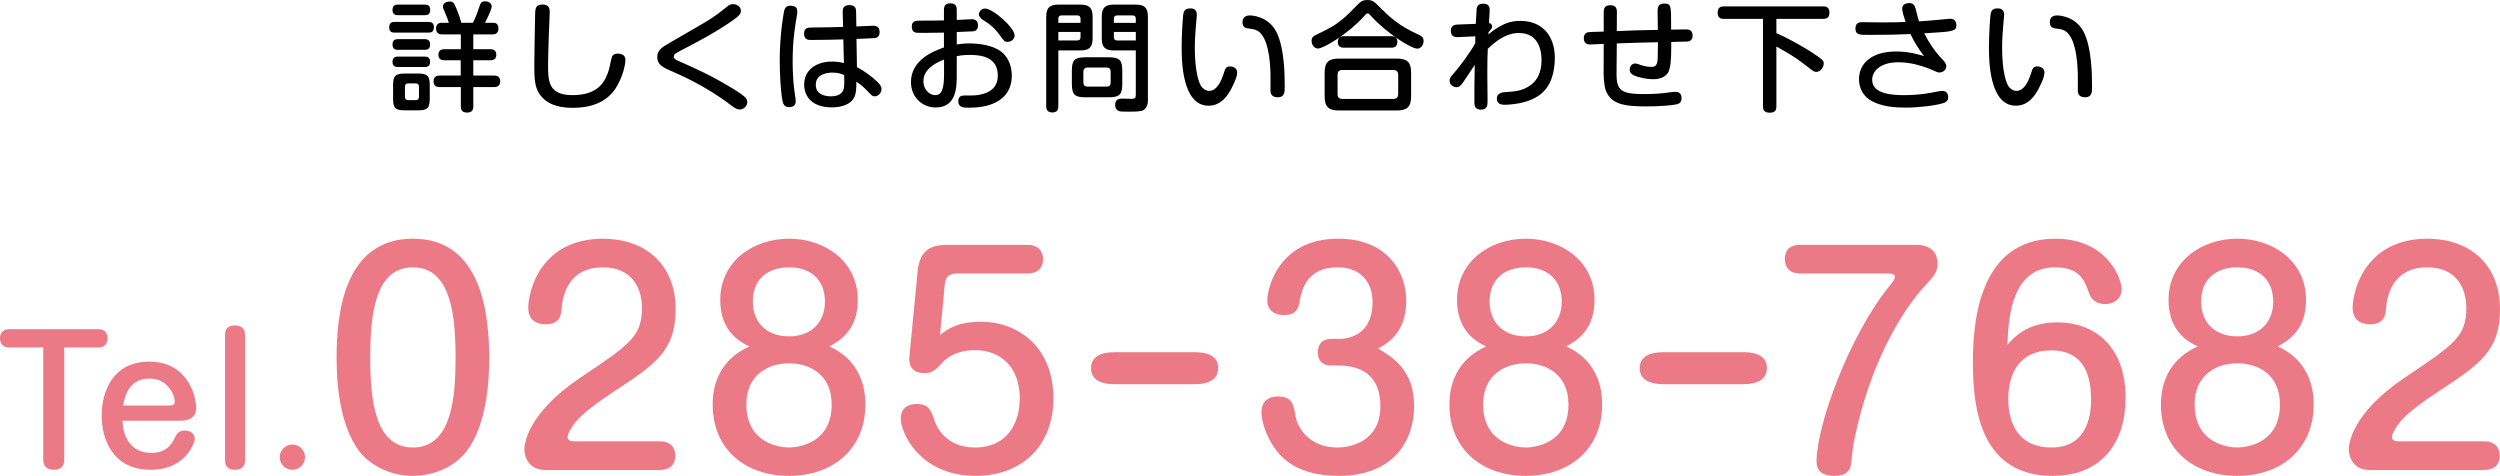 <?xml version="1.0" encoding="utf-8"?>
<!-- Generator: Adobe Illustrator 16.0.0, SVG Export Plug-In . SVG Version: 6.00 Build 0)  -->
<!DOCTYPE svg PUBLIC "-//W3C//DTD SVG 1.1//EN" "http://www.w3.org/Graphics/SVG/1.1/DTD/svg11.dtd">
<svg version="1.1" id="レイヤー_1" xmlns="http://www.w3.org/2000/svg" xmlns:xlink="http://www.w3.org/1999/xlink" x="0px"
	 y="0px" width="526.682px" height="100.25px" viewBox="17.659 -2.149 526.682 100.25"
	 enable-background="new 17.659 -2.149 526.682 100.25" xml:space="preserve">
<g>
	<g>
		<g>
			<path d="M100.798,4.724c-0.351,0-1.15,0-1.15-1.1c0-1.074,0.675-1.149,1.15-1.149h7.123c0.375,0,1.149,0.024,1.149,1.125
				c0,0.999-0.6,1.124-1.149,1.124H100.798z M101.523,1.05c-0.325,0-1.175,0-1.175-1.1s0.774-1.125,1.175-1.125h5.623
				c0.325,0,1.15,0,1.15,1.1c0,1.075-0.726,1.125-1.15,1.125H101.523z M101.523,8.348c-0.325,0-1.175,0-1.175-1.124
				c0-1.05,0.725-1.125,1.175-1.125h5.573c0.35,0,1.175,0.024,1.175,1.125c0,1.05-0.7,1.124-1.175,1.124H101.523z M101.523,11.972
				c-0.325,0-1.175,0-1.175-1.1s0.8-1.1,1.175-1.1h5.573c0.325,0,1.175,0,1.175,1.1s-0.8,1.1-1.225,1.1H101.523z M108.196,18.646
				c0,1.925-0.475,2.449-2.449,2.449h-2.824c-1.975,0-2.449-0.5-2.449-2.449v-2.85c0-1.949,0.475-2.449,2.449-2.449h2.8
				c1.974,0,2.474,0.475,2.474,2.449V18.646z M105.921,16.121c0-0.4-0.149-0.7-0.675-0.7h-1.574c-0.425,0-0.7,0.176-0.7,0.7v2.124
				c0,0.476,0.226,0.7,0.7,0.7h1.574c0.575,0,0.675-0.375,0.675-0.7V16.121z M117.293,2.649c0.5-1,0.8-1.699,1.45-3.674
				c0.125-0.351,0.3-0.851,1.125-0.851c0.524,0,1.374,0.275,1.374,1.075c0,0.675-1,2.649-1.399,3.449h1.699
				c0.3,0,1.125,0.025,1.125,1.199c0,1.226-0.925,1.25-1.3,1.25h-3.999v3.124h3.549c0.325,0,1.3,0,1.3,1.15
				c0,1.149-0.899,1.175-1.3,1.175h-3.549v3.224h4.374c0.3,0,1.3,0,1.3,1.2c0,1.225-1,1.225-1.3,1.225h-4.374v4.049
				c0,0.35,0,1.324-1.25,1.324c-1.124,0-1.374-0.55-1.374-1.324v-4.049h-4.449c-0.3,0-1.3,0-1.3-1.2c0-1.225,1-1.225,1.3-1.225
				h4.424v-3.224h-3.374c-0.399,0-1.324-0.025-1.324-1.15c0-1.149,0.899-1.175,1.299-1.175h3.425V5.099h-3.899
				c-0.3,0-1.324,0-1.324-1.225c0-0.75,0.375-1.225,1.199-1.225h1.5c-0.15-0.475-0.375-1.149-0.725-1.925
				c-0.476-1.1-0.525-1.225-0.525-1.475c0-0.8,0.825-1.074,1.425-1.074c0.8,0,0.925,0.324,1.475,1.624
				c0.4,0.925,0.725,1.875,0.975,2.85H117.293z"/>
			<path d="M133.472,0.375c0,0.7-0.15,3.699-0.175,4.324c-0.05,1.649-0.175,5.323-0.175,6.748c0,3.374,0,6.448,5.123,6.448
				c5.649,0,6.974-2.999,7.724-5.448c0.125-0.425,0.475-2.399,0.675-2.75c0.325-0.55,0.975-0.55,1.149-0.55
				c0.45,0,1.625,0.101,1.625,1.3c0,0.8-0.425,3.425-2.024,5.949c-2,3.124-5.399,4.174-9.048,4.174c-3.499,0-5.799-0.975-7.148-3.1
				c-0.95-1.5-0.975-3.499-0.975-5.924c0-1.725,0.149-9.223,0.175-10.772c0.025-1.274,0.2-1.974,1.6-1.974
				C133.472-1.199,133.472-0.075,133.472,0.375z"/>
			<path d="M158.823,6.823c7.448-4.299,8.073-4.624,10.072-6.049c0.351-0.249,1.875-1.499,2.2-1.725
				c0.25-0.175,0.574-0.324,0.975-0.324c0.824,0,1.675,0.5,1.675,1.399c0,0.625-0.301,1-1.475,1.85
				c-3.55,2.549-7.948,4.849-11.147,6.498c-1.15,0.601-1.5,0.825-1.5,1.3c0,0.45,0.35,0.65,1.149,1
				c3.975,1.774,6.624,2.949,10.897,5.523c3.199,1.925,3.425,2.375,3.425,3.124c0,0.625-0.65,1.5-1.575,1.5
				c-0.6,0-1.05-0.3-1.624-0.725c-1.55-1.175-4.524-3.374-9.623-5.924c-0.675-0.35-3.774-1.675-4.374-1.999
				c-1.05-0.55-1.774-1.15-1.774-2.399C156.124,8.373,157.173,7.773,158.823,6.823z"/>
			<path d="M185.623,0.275c0,0.25,0,0.399-0.025,0.524c-0.449,2.624-0.949,5.398-0.949,10.022c0,2.199,0.149,4.999,0.475,6.898
				c0.05,0.35,0.175,1.149,0.175,1.449c0,0.925-0.574,1.25-1.374,1.25c-0.75,0-1.175-0.325-1.375-1.149
				c-0.4-1.75-0.625-5.724-0.625-8.648c0-5.698,0.85-10.122,0.925-10.447c0.125-0.45,0.325-1.274,1.675-1.1
				C185.472-0.8,185.623-0.275,185.623,0.275z M195.195,0.4c-0.024-0.525,0.025-1.475,1.4-1.475c1.374,0,1.424,0.899,1.424,1.449
				l0.051,3.049c0.5-0.024,3.199-0.149,3.499-0.149c0.375,0,1.399,0,1.399,1.324c0,1.125-0.774,1.25-1.024,1.275
				c-0.325,0.05-3.225,0.149-3.85,0.175l0.101,5.948c1.549,0.825,2.924,1.8,4.224,3.024c0.75,0.675,0.95,1.149,0.95,1.574
				c0,0.875-0.726,1.55-1.4,1.55c-0.524,0-0.6-0.1-1.749-1.3c-0.775-0.824-1.6-1.425-2.149-1.8c0,1.325-0.025,2.35-0.4,3.199
				c-0.925,2.025-3.624,2.225-4.749,2.225c-4.249,0-5.849-2.349-5.849-4.799c0-3.049,2.475-4.849,5.898-4.849
				c1.2,0,2,0.2,2.475,0.325l-0.125-4.999c-0.999,0.05-4.698,0.125-6.823,0.125c-0.449,0-1.449,0-1.449-1.324
				c0-1.3,0.899-1.3,1.725-1.3c2.149-0.025,4.648-0.05,6.498-0.125L195.195,0.4z M192.996,13.146c-0.949,0-3.474,0.25-3.474,2.574
				c0,2.15,2.149,2.425,3.199,2.425c0.699,0,2.074-0.149,2.549-1.199c0.4-0.851,0.225-2.725,0.225-3.274
				C194.945,13.422,194.246,13.146,192.996,13.146z"/>
			<path d="M219.22,7.224c0.5-0.075,1.325-0.226,2.6-0.226c2.175,0,4.999,0.4,6.724,1.7c1.774,1.35,2.274,3.474,2.274,5.073
				c0,3.149-1.7,5.199-4.599,6.148c-0.976,0.325-2.35,0.625-4.475,0.625c-1.05,0-2.199,0-2.199-1.399
				c0-1.175,0.925-1.175,1.35-1.175c2.125,0,2.449,0,3.549-0.25c1.725-0.4,3.425-1.425,3.425-3.949c0-3.824-3.35-4.349-5.799-4.349
				c-1.524,0-2.274,0.149-2.85,0.25v3.949c0,2.474,0,6.873-4.448,6.873c-2.925,0-5.199-2.3-5.199-5.324
				c0-4.623,4.524-6.473,6.948-7.323V4.724c-0.85,0-3.099,0.05-3.824,0.05c-1.699,0-1.899,0-2.199-0.074
				c-0.25-0.051-0.75-0.351-0.75-1.225c0-1.275,0.95-1.275,1.6-1.275c2.3,0,2.625,0,5.174-0.05v-2.175
				c0-0.499,0.025-1.424,1.35-1.424c1.3,0,1.35,0.874,1.35,1.424V2.05c0.5-0.025,2.8-0.15,3.1-0.15c0.35,0,1.375,0,1.375,1.3
				c0,1.1-0.775,1.225-1.025,1.25c-0.25,0.024-2.899,0.125-3.449,0.149V7.224z M216.546,10.397c-1.6,0.625-4.35,1.925-4.35,4.574
				c0,1.699,1.226,2.924,2.5,2.924c1.25,0,1.85-1.1,1.85-4.349V10.397z M225.169-0.35c1.649,0,6.248,3.999,6.248,5.674
				c0,0.749-0.725,1.35-1.5,1.35c-0.6,0-0.699-0.125-1.549-1.3c-1.35-1.899-2.524-2.649-3.675-3.35
				c-0.6-0.375-0.824-0.925-0.824-1.149c0-0.25,0.2-0.625,0.325-0.775C224.37-0.1,224.745-0.35,225.169-0.35z"/>
			<path d="M240.623,20.22c0,0.325,0,1.325-1.25,1.325c-1.274,0-1.3-0.95-1.3-1.325V1.35c0-1.899,0.775-2.524,2.524-2.524h4.724
				c1.725,0,2.524,0.625,2.524,2.524v4.599c0,1.95-0.85,2.524-2.524,2.524h-4.698V20.22z M245.296,2.675V1.8
				c0-0.375-0.15-0.7-0.7-0.7h-3.274c-0.6,0-0.699,0.375-0.699,0.7v0.875H245.296z M240.623,6.373h3.974c0.45,0,0.7-0.199,0.7-0.699
				v-1.1h-4.674V6.373z M254.094,15.496c0,2.25-0.55,2.85-2.85,2.85h-4.924c-2.274,0-2.85-0.575-2.85-2.85v-2.725
				c0-2.274,0.575-2.849,2.85-2.849h4.924c2.249,0,2.85,0.55,2.85,2.849V15.496z M251.645,12.972c0-0.625-0.301-0.899-0.875-0.899
				h-3.975c-0.6,0-0.899,0.3-0.899,0.899v2.25c0,0.55,0.25,0.874,0.899,0.874h3.975c0.699,0,0.875-0.375,0.875-0.874V12.972z
				 M252.294,8.473c-1.675,0-2.524-0.55-2.524-2.524V1.35c0-1.899,0.774-2.524,2.524-2.524h4.674c1.75,0,2.524,0.625,2.524,2.524
				v17.596c0,0.45-0.025,1.574-0.975,2.125c-0.475,0.3-2.024,0.3-3.074,0.3c-1.575,0-1.975,0-2.35-0.275
				c-0.375-0.274-0.5-0.725-0.5-1.149c0-1,0.55-1.325,1.45-1.325c0.35,0,1.799,0.051,2.099,0.051c0.601,0,0.8-0.226,0.8-0.875V8.473
				H252.294z M256.943,2.675V1.8c0-0.45-0.199-0.7-0.699-0.7h-3.225c-0.475,0-0.699,0.225-0.699,0.7v0.875H256.943z M256.943,6.373
				V4.574h-4.623v1.1c0,0.475,0.225,0.699,0.699,0.699H256.943z"/>
			<path d="M269.797,0.925c0,0.3-0.125,1.574-0.15,1.824c-0.1,1.2-0.273,3.175-0.273,5.124c0,0.825,0,5.874,1.324,8.123
				c0.299,0.475,0.949,1,1.699,1c1.5,0,2.424-1.7,3.049-3.624c0.35-1.125,0.5-1.525,1.35-1.525c0.75,0,1.5,0.426,1.5,1.275
				c0,0.725-0.324,1.649-1.199,3.349c-0.75,1.45-2.15,3.649-4.824,3.649c-5.674,0-5.674-9.822-5.674-12.372
				c0-2.6,0.25-6.673,0.4-7.173c0.25-0.925,0.949-0.95,1.549-0.95C268.723-0.375,269.797-0.375,269.797,0.925z M285.318,16.846
				c0-0.55,0.025-2.999,0-3.474c-0.1-3.35-0.574-7.373-2.449-8.849c-0.5-0.374-1.051-0.55-2.025-0.649
				c-0.699-0.075-1.424-0.175-1.424-1.399c0-0.35,0.125-1.375,1.525-1.375c0.35,0,3.623,0.101,5.422,3.124
				c1.15,1.899,1.551,5.049,1.701,6.424c0.199,1.725,0.25,3.774,0.25,5.398c0,1.2,0,2.3-1.475,2.3
				C285.318,18.346,285.318,17.246,285.318,16.846z"/>
			<path d="M304.945,1.35c-3.273,3.649-8.473,6.724-9.623,6.724c-0.773,0-1.35-0.8-1.35-1.6c0-0.75,0.4-1.025,0.875-1.25
				c2.924-1.425,3.75-1.8,5.6-3.299c1.174-0.975,1.998-1.825,3.199-3.074c0.6-0.625,1.074-1,2.1-1c1.1,0,1.498,0.399,2.648,1.574
				c1.699,1.7,3.875,3.85,8.174,5.749c0.475,0.225,1,0.45,1,1.3c0,0.925-0.625,1.624-1.301,1.624c-1.4,0-6.598-3.398-9.648-6.748
				c-0.549-0.6-0.623-0.675-0.85-0.675C305.52,0.675,305.32,0.925,304.945,1.35z M314.943,18.171c0,2.274-0.949,2.949-2.949,2.949
				h-12.322c-1.975,0-2.949-0.65-2.949-2.949v-5.024c0-2.324,1-2.949,2.949-2.949h12.322c1.949,0,2.949,0.625,2.949,2.949V18.171z
				 M312.219,13.622c0-0.675-0.35-1.025-1.025-1.025h-10.723c-0.725,0-1.023,0.375-1.023,1.025v4.049
				c0,0.625,0.275,1.024,1.023,1.024h10.723c0.725,0,1.025-0.399,1.025-1.024V13.622z M310.744,5.474c0.301,0,1.299,0,1.299,1.149
				c0,0.925-0.424,1.275-1.299,1.275h-9.947c-0.275,0-1.301,0-1.301-1.15c0-0.899,0.451-1.274,1.301-1.274H310.744z"/>
			<path d="M328.473,5.499l-3.65,0.175c-0.299,0.024-1.523,0.075-1.523-1.325c0-1.249,1.023-1.3,1.424-1.324l3.85-0.15
				c0.025-0.524,0.125-2.674,0.148-2.799c0.025-0.525,0.076-1.45,1.4-1.45c1.301,0,1.375,0.8,1.375,1.4
				c0,0.175-0.051,0.899-0.15,2.699c0.525,0.024,0.65,0.449,0.65,0.725c0,0.325-0.025,0.35-0.75,1.199v0.45
				c1.049-0.925,2.1-1.524,2.398-1.699c1.275-0.725,2.551-1.15,4.35-1.15c4.5,0,7.223,3.075,7.223,7.799
				c0,2.899-0.748,6.099-3.299,7.873c-1.273,0.875-2.873,1.55-5.299,1.85c-0.773,0.1-1.475,0.149-1.824,0.149
				c-0.6,0-1.799,0-1.799-1.324c0-1.125,1.225-1.3,1.574-1.325c2.299-0.149,3.85-0.25,5.598-1.524
				c1.451-1.074,2.25-2.824,2.25-5.273c0-1.899-0.574-5.674-4.773-5.674c-1.9,0-3.975,0.825-6.549,3.324
				c-0.074,1.774-0.1,2-0.1,5.398c0,0.875,0.051,4.774,0.051,5.574s0,1.85-1.375,1.85c-0.225,0-1.176,0-1.35-0.9
				c-0.051-0.25-0.051-0.399-0.051-1.899c0-2.35,0-2.399,0.076-6.623c-1.5,2.249-1.65,2.499-2.4,3.599
				c-0.625,0.9-0.924,1.1-1.424,1.1c-0.676,0-1.475-0.5-1.475-1.35c0-0.55,0.125-0.699,1.049-1.774
				c1.051-1.225,3.1-3.898,4.35-6.123L328.473,5.499z"/>
			<path d="M358.221,13.322c-0.023,3.698,1.051,4.349,5.924,4.349c1.824,0,3.449-0.101,5.375-0.375c0.199-0.025,0.674-0.1,1.148-0.1
				c1.125,0,1.25,0.899,1.25,1.324c0,0.8-0.4,1.149-0.924,1.274c-1.051,0.275-3.775,0.476-6.5,0.476
				c-4.723,0-7.396-0.476-8.521-3.324c-0.451-1.125-0.475-3.574-0.475-3.774l0.023-6.073c-0.273,0.024-2.799,0.125-2.824,0.125
				c-0.324,0-1.375,0-1.375-1.325c0-1.225,0.951-1.3,1.426-1.3c0.625-0.024,0.85-0.05,2.773-0.1V0.4c0-0.551,0.076-1.45,1.375-1.45
				c1.199,0,1.4,0.675,1.4,1.45l-0.025,3.999c3.924-0.15,4.35-0.176,8.648-0.25c-0.025-1.3-0.051-3.3-0.051-3.949
				c0-0.65,0.051-1.6,1.375-1.6c1.475,0,1.475,0.399,1.475,4.573v0.925c2.074-0.05,2.625-0.05,3.074-0.05c0.5,0,1.449,0,1.449,1.3
				c0,1.1-0.775,1.225-1.049,1.25c-0.176,0.024-2.949,0.1-3.449,0.1v1.125c0,2.699-0.15,4.374-0.65,5.273
				c-0.725,1.325-2.475,1.45-3.174,1.45c-1.199,0-2.949-0.325-4.049-0.825c-0.525-0.225-0.875-0.6-0.875-1.2
				c0-0.85,0.6-1.299,1.174-1.299c0.275,0,1.475,0.425,1.725,0.5c0.85,0.199,1.426,0.225,1.6,0.225c0.875,0,1.375-0.25,1.4-2.024
				c0.025-0.9,0.025-2.3,0.049-3.175c-4.322,0.101-4.748,0.101-8.672,0.25L358.221,13.322z"/>
			<path d="M391.895,4.849c2.875,1.2,6.623,3.475,7.498,4.049c2.275,1.55,2.475,1.675,2.475,2.35c0,0.875-0.773,1.75-1.549,1.75
				c-0.449,0-0.574-0.075-1.975-1.175c-2.4-1.899-3.898-2.725-6.449-4.174v12.622c0,0.35,0,1.324-1.324,1.324
				c-1.174,0-1.5-0.475-1.5-1.324V1.824h-8.223c-0.35,0-1.324,0-1.324-1.225c0-1.074,0.449-1.399,1.324-1.399h20.92
				c0.324,0,1.301,0,1.301,1.25c0,1.1-0.5,1.374-1.301,1.374h-9.873V4.849z"/>
			<path d="M418.396-0.325c0-1.05,1.074-1.175,1.5-1.175c0.799,0,1.174,0.45,1.375,1.325c0.424,1.725,0.475,1.925,0.674,2.524
				c0.875-0.05,2.35-0.15,4.125-0.325c0.824-0.075,2.148-0.225,2.473-0.225c1.275,0,1.275,1.249,1.275,1.374
				c0,0.65-0.301,0.976-0.875,1.125c-0.924,0.275-1.648,0.3-5.898,0.575c1,1.999,2.275,3.824,3.35,4.974
				c1.049,1.1,1.299,1.425,1.299,1.949c0,0.725-0.648,1.325-1.449,1.325c-0.35,0-0.449-0.05-1.674-0.601
				c-0.375-0.175-1.775-0.699-3.025-1.024c-1.398-0.375-2.773-0.524-3.998-0.524c-3.85,0-5.475,1.949-5.475,3.699
				c0,3.124,4.648,3.224,6.873,3.224c1.35,0,3.574-0.125,5.5-0.5c1.773-0.35,2.123-0.399,2.449-0.399c0.949,0,1.199,0.8,1.199,1.3
				c0,0.6-0.25,1.024-1.025,1.274c-1.574,0.524-5.299,0.949-7.848,0.949c-2.475,0-5.023-0.199-7.223-1.374
				c-1.799-0.95-2.699-2.725-2.699-4.599c0-3.175,2.449-5.849,7.848-5.849c2.674,0,4.699,0.624,5.85,0.975
				c-1.102-1.5-2.025-2.85-2.85-4.649c-2.975,0.125-4.375,0.176-8.898,0.176c-1.824,0-2.699,0-2.699-1.351
				c0-1.324,1.025-1.324,1.4-1.324c0.674,0,3.648,0.05,4.248,0.05c2.25,0,3.924-0.05,4.924-0.1
				C418.871,1.75,418.396,0.35,418.396-0.325z"/>
			<path d="M439.873,0.925c0,0.3-0.125,1.574-0.15,1.824c-0.1,1.2-0.273,3.175-0.273,5.124c0,0.825,0,5.874,1.324,8.123
				c0.299,0.475,0.949,1,1.699,1c1.5,0,2.424-1.7,3.049-3.624c0.35-1.125,0.5-1.525,1.35-1.525c0.75,0,1.5,0.426,1.5,1.275
				c0,0.725-0.324,1.649-1.199,3.349c-0.75,1.45-2.15,3.649-4.824,3.649c-5.674,0-5.674-9.822-5.674-12.372
				c0-2.6,0.25-6.673,0.4-7.173c0.25-0.925,0.949-0.95,1.549-0.95C438.799-0.375,439.873-0.375,439.873,0.925z M455.395,16.846
				c0-0.55,0.025-2.999,0-3.474c-0.1-3.35-0.574-7.373-2.449-8.849c-0.5-0.374-1.051-0.55-2.025-0.649
				c-0.699-0.075-1.424-0.175-1.424-1.399c0-0.35,0.125-1.375,1.525-1.375c0.35,0,3.623,0.101,5.422,3.124
				c1.15,1.899,1.551,5.049,1.701,6.424c0.199,1.725,0.25,3.774,0.25,5.398c0,1.2,0,2.3-1.475,2.3
				C455.395,18.346,455.395,17.246,455.395,16.846z"/>
		</g>
	</g>
</g>
<g>
	<g>
		<path fill="#EC7986" d="M19.639,71.053c-1.979,0-1.979-1.656-1.979-1.908c0-0.611,0.18-1.943,1.979-1.943h18.718
			c1.979,0,1.979,1.655,1.979,1.907c0,0.54-0.181,1.944-1.979,1.944h-7.164v23.685c0,2.088-1.835,2.088-2.159,2.088
			c-0.936,0-2.268-0.324-2.268-2.088V71.053H19.639z"/>
		<path fill="#EC7986" d="M43.47,86.494c0.145,4.176,2.376,6.768,6.012,6.768c2.736,0,4.104-1.296,4.896-2.987
			c0.504-1.008,0.864-1.729,2.196-1.729c1.223,0,2.123,0.685,2.123,1.8c0,0.612-1.8,6.479-9.287,6.479
			c-8.207,0-10.33-6.731-10.33-11.375c0-5.111,2.303-11.41,10.043-11.41c8.099,0,9.862,7.271,9.862,9.719
			c0,2.34-1.944,2.735-3.312,2.735H43.47z M53.369,83.291c0.504,0,1.116-0.108,1.116-0.864c0-1.008-1.225-4.823-5.328-4.823
			c-4.571,0-5.291,4.212-5.543,5.688H53.369z"/>
		<path fill="#EC7986" d="M69.282,94.846c0,1.655-1.188,1.979-2.088,1.979c-1.332,0-2.124-0.576-2.124-1.979V68.425
			c0-1.943,1.476-2.016,2.052-2.016c1.224,0,2.16,0.54,2.16,2.016V94.846z"/>
		<path fill="#EC7986" d="M81.917,94.161c0,1.477-1.188,2.664-2.664,2.664c-1.475,0-2.663-1.188-2.663-2.664
			c0-1.476,1.224-2.663,2.663-2.663C80.729,91.498,81.917,92.686,81.917,94.161z"/>
		<path fill="#EC7986" d="M120.73,73.149c0,4.435-0.414,14.013-4.671,19.63c-2.543,3.37-6.918,5.321-11.412,5.321
			c-4.907,0-9.164-2.306-11.412-5.321c-4.079-5.558-4.67-14.309-4.67-19.63c0-9.106,1.537-25.012,16.082-25.012
			C119.193,48.138,120.671,64.103,120.73,73.149z M95.66,73.149c0,8.869,0.946,18.979,8.987,18.979
			c8.219,0,8.988-10.643,8.988-18.979c0-8.692-0.947-18.98-8.988-18.98S95.66,64.28,95.66,73.149z"/>
		<path fill="#EC7986" d="M132.499,96.859c-3.607,0-4.375-3.016-4.375-4.316c0-0.887,0.414-7.509,11.885-15.195
			c10.406-6.978,12.889-8.633,12.889-14.664c0-4.08-2.068-8.515-8.219-8.515c-6.858,0-8.396,5.263-8.691,8.573
			c-0.118,1.42-0.295,3.43-3.43,3.43c-0.709,0-3.606-0.118-3.606-3.43c0-3.784,2.72-14.604,15.787-14.604
			c8.515,0,15.255,5.085,15.255,14.9c0,8.751-4.375,11.648-12.949,17.266c-7.035,4.671-7.923,6.149-8.81,7.391
			c-0.296,0.474-1.005,1.597-1.005,2.188c0,0.77,0.709,0.946,1.419,0.946h18.034c3.133,0,3.252,2.483,3.252,3.016
			c0,2.543-1.951,3.016-3.252,3.016H132.499z"/>
		<path fill="#EC7986" d="M169.397,61.028c0-8.101,6.918-12.891,14.486-12.891c7.508,0,14.486,4.73,14.486,12.891
			c0,6.09-3.43,8.455-5.973,9.814c7.568,3.371,7.568,10.584,7.568,12.299c0,9.105-6.622,14.959-16.082,14.959
			c-9.58,0-16.084-5.912-16.084-14.959c0-1.715,0-8.869,7.746-12.299C171.999,69.247,169.397,66.29,169.397,61.028z M174.896,83.023
			c0,8.455,7.391,9.105,8.988,9.105c1.654,0,8.986-0.709,8.986-9.046c0-6.327-4.611-8.692-8.986-8.692
			C179.508,74.391,174.896,76.815,174.896,83.023z M176.255,61.383c0,4.375,2.898,7.332,7.629,7.332c4.67,0,7.568-2.957,7.568-7.332
			c0-4.612-3.016-7.214-7.568-7.214C179.626,54.169,176.255,56.475,176.255,61.383z"/>
		<path fill="#EC7986" d="M210.966,55.115c0.473-5.203,3.488-5.677,6.445-5.677h16.732c3.134,0,3.252,2.483,3.252,2.957
			c0,2.602-1.951,3.074-3.252,3.074h-14.781c-0.947,0-2.484,0.118-2.661,2.307l-1.005,10.643c1.715-1.301,3.666-2.779,8.633-2.779
			c7.982,0,15.254,5.44,15.254,16.143c0,9.874-6.504,16.318-16.378,16.318c-11.885,0-15.787-9.164-15.787-12.062
			c0-3.075,2.897-3.075,3.37-3.075c2.602,0,3.016,1.36,3.844,3.726c0.295,0.887,2.188,5.439,8.455,5.439
			c6.326,0,9.401-4.553,9.401-10.406c0-6.386-3.902-10.111-9.46-10.111c-3.489,0-5.559,1.36-6.505,2.307
			c-1.892,2.01-2.424,2.542-4.139,2.542c-1.301,0-3.43-0.473-3.134-3.547L210.966,55.115z"/>
		<path fill="#EC7986" d="M269.329,72.047c4.612,0,4.967,2.246,4.967,3.311c0,2.247-1.686,3.43-4.967,3.43h-16.854
			c-4.967,0-4.967-2.72-4.967-3.37c0-2.188,1.686-3.37,4.967-3.37H269.329z"/>
		<path fill="#EC7986" d="M298.183,74.864c-2.72,0-2.896-2.011-2.896-2.779c0-1.124,0.414-2.838,2.896-2.838h1.42
			c3.961,0,7.213-2.247,7.213-7.746c0-3.784-2.129-7.332-7.391-7.332c-6.445,0-7.51,4.789-7.924,6.918
			c-0.236,1.479-0.531,3.134-3.369,3.134c-1.952,0-3.489-0.946-3.489-3.134c0-2.424,2.306-12.949,14.96-12.949
			c9.992,0,14.309,6.623,14.309,13.127c0,6.858-4.258,9.105-5.913,9.992c3.252,2.011,7.568,4.612,7.568,12.181
			s-4.612,14.663-15.847,14.663c-8.81,0-12.121-3.784-13.717-6.09c-1.715-2.602-2.602-5.558-2.602-7.332
			c0-2.01,1.241-3.311,3.429-3.311c3.075,0,3.37,1.715,3.784,4.257c0.414,2.247,2.779,6.504,8.811,6.504
			c2.896,0,9.047-1.359,9.047-8.751c0-5.144-2.661-8.514-8.811-8.514H298.183z"/>
		<path fill="#EC7986" d="M324.615,61.028c0-8.101,6.917-12.891,14.485-12.891c7.51,0,14.486,4.73,14.486,12.891
			c0,6.09-3.428,8.455-5.971,9.814c7.568,3.371,7.568,10.584,7.568,12.299c0,9.105-6.623,14.959-16.084,14.959
			c-9.578,0-16.082-5.912-16.082-14.959c0-1.715,0-8.869,7.746-12.299C327.217,69.247,324.615,66.29,324.615,61.028z
			 M330.114,83.023c0,8.455,7.391,9.105,8.986,9.105c1.656,0,8.988-0.709,8.988-9.046c0-6.327-4.611-8.692-8.988-8.692
			C334.726,74.391,330.114,76.815,330.114,83.023z M331.474,61.383c0,4.375,2.898,7.332,7.627,7.332
			c4.672,0,7.568-2.957,7.568-7.332c0-4.612-3.016-7.214-7.568-7.214C334.845,54.169,331.474,56.475,331.474,61.383z"/>
		<path fill="#EC7986" d="M384.929,72.047c4.613,0,4.967,2.246,4.967,3.311c0,2.247-1.684,3.43-4.967,3.43h-16.852
			c-4.969,0-4.969-2.72-4.969-3.37c0-2.188,1.686-3.37,4.969-3.37H384.929z"/>
		<path fill="#EC7986" d="M421.292,49.438c3.605,0,4.553,2.07,4.553,3.962c0,1.773-0.592,2.424-3.016,5.085
			c-1.064,1.183-9.639,10.644-14.072,29.978c-0.711,3.075-0.711,3.43-1.064,6.623c-0.119,1.123-0.297,3.015-3.607,3.015
			c-3.725,0-3.725-2.306-3.725-3.134c0-7.449,6.859-26.488,15.432-36.954c0.828-1.006,1.064-1.36,1.064-1.833
			c0-0.592-0.768-0.71-1.182-0.71h-18.744c-3.074,0-3.252-2.306-3.252-3.016c0-1.478,0.592-3.016,3.252-3.016H421.292z"/>
		<path fill="#EC7986" d="M451.093,65.758c7.451,0,14.369,4.672,14.369,15.905c0,9.106-4.73,16.438-15.373,16.438
			c-15.02,0-16.793-13.895-16.793-23.71c0-6.977,0.531-26.253,17.383-26.253c10.703,0,13.955,8.16,13.955,10.702
			c0,1.833-1.537,3.075-3.43,3.075c-2.602,0-3.252-1.774-3.43-2.307c-0.945-2.542-1.832-5.439-7.154-5.439
			c-8.869,0-9.875,9.934-10.051,16.319C441.929,68.951,444.708,65.758,451.093,65.758z M440.745,81.9
			c0,5.262,2.248,10.229,9.107,10.229c8.336,0,8.336-8.396,8.336-10.229c0-9.757-5.971-10.229-8.396-10.229
			C443.171,71.671,440.745,76.46,440.745,81.9z"/>
		<path fill="#EC7986" d="M474.509,61.028c0-8.101,6.918-12.891,14.486-12.891c7.51,0,14.486,4.73,14.486,12.891
			c0,6.09-3.428,8.455-5.971,9.814c7.568,3.371,7.568,10.584,7.568,12.299c0,9.105-6.623,14.959-16.084,14.959
			c-9.578,0-16.082-5.912-16.082-14.959c0-1.715,0-8.869,7.746-12.299C477.11,69.247,474.509,66.29,474.509,61.028z M480.009,83.023
			c0,8.455,7.391,9.105,8.986,9.105c1.656,0,8.988-0.709,8.988-9.046c0-6.327-4.611-8.692-8.988-8.692
			C484.62,74.391,480.009,76.815,480.009,83.023z M481.368,61.383c0,4.375,2.898,7.332,7.627,7.332c4.672,0,7.568-2.957,7.568-7.332
			c0-4.612-3.016-7.214-7.568-7.214C484.739,54.169,481.368,56.475,481.368,61.383z"/>
		<path fill="#EC7986" d="M516.847,96.859c-3.607,0-4.375-3.016-4.375-4.316c0-0.887,0.414-7.509,11.885-15.195
			c10.406-6.978,12.889-8.633,12.889-14.664c0-4.08-2.068-8.515-8.219-8.515c-6.857,0-8.396,5.263-8.691,8.573
			c-0.117,1.42-0.295,3.43-3.43,3.43c-0.709,0-3.605-0.118-3.605-3.43c0-3.784,2.719-14.604,15.787-14.604
			c8.514,0,15.254,5.085,15.254,14.9c0,8.751-4.375,11.648-12.949,17.266c-7.035,4.671-7.922,6.149-8.811,7.391
			c-0.295,0.474-1.004,1.597-1.004,2.188c0,0.77,0.709,0.946,1.418,0.946h18.035c3.133,0,3.252,2.483,3.252,3.016
			c0,2.543-1.951,3.016-3.252,3.016H516.847z"/>
	</g>
</g>
</svg>
